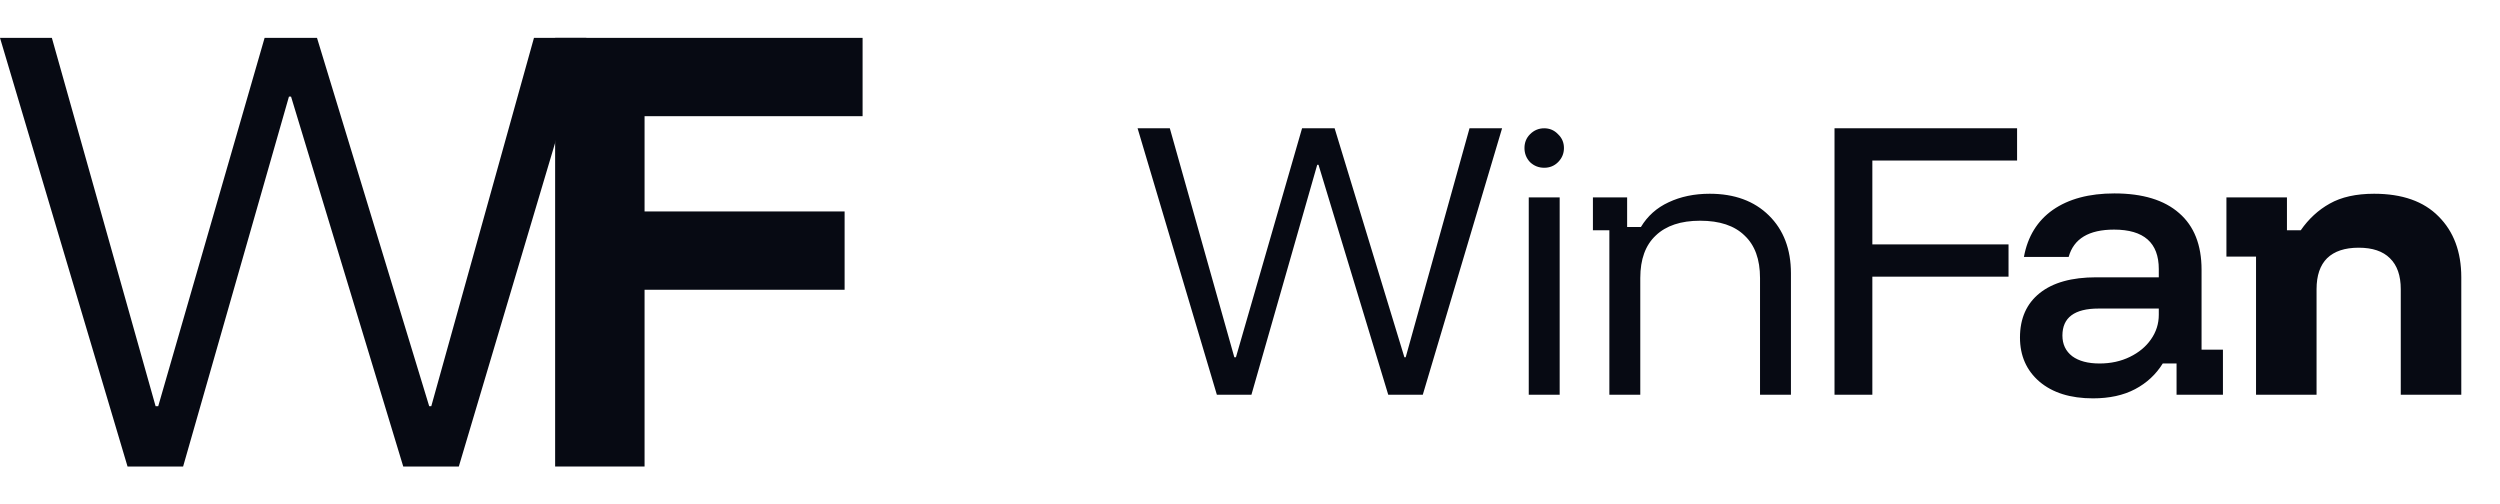 <svg width="114" height="23" viewBox="0 0 114 23" fill="none" xmlns="http://www.w3.org/2000/svg">
<path d="M5.816 21.273L0 1.727H2.365L7.095 18.522H7.215L12.066 1.727H14.455L19.571 18.522H19.667L24.349 1.727H26.738L20.922 21.273H18.388L13.272 4.405H13.176L8.35 21.273H5.816Z" fill="#070A13"/>
<path d="M29.392 21.273H25.314V1.727H39.334V5.298H29.392V9.642H38.514V13.213H29.392V21.273Z" fill="#070A13"/>
<path d="M55.489 18L51.874 5.85H53.344L56.285 16.29H56.359L59.374 5.85H60.859L64.04 16.29H64.1L67.01 5.85H68.495L64.879 18H63.304L60.124 7.515H60.065L57.065 18H55.489ZM69.711 18V9H71.121V18H69.711ZM70.416 7.65C70.166 7.65 69.951 7.565 69.771 7.395C69.601 7.215 69.516 7 69.516 6.75C69.516 6.5 69.601 6.29 69.771 6.12C69.951 5.94 70.166 5.85 70.416 5.85C70.666 5.85 70.876 5.94 71.046 6.12C71.226 6.29 71.316 6.5 71.316 6.75C71.316 7 71.226 7.215 71.046 7.395C70.876 7.565 70.666 7.65 70.416 7.65ZM73.387 18V10.5H72.637V9H74.197V10.35H74.827C75.127 9.85 75.547 9.475 76.087 9.225C76.637 8.965 77.262 8.835 77.962 8.835C79.092 8.835 79.992 9.165 80.662 9.825C81.332 10.485 81.667 11.365 81.667 12.465V18H80.257V12.675C80.257 11.825 80.022 11.18 79.552 10.74C79.092 10.29 78.417 10.065 77.527 10.065C76.647 10.065 75.972 10.29 75.502 10.74C75.032 11.18 74.797 11.825 74.797 12.675V18H73.387ZM85.379 18H83.654V5.85H91.979V7.32H85.379V11.145H91.589V12.615H85.379V18ZM95.441 18.165C94.411 18.165 93.596 17.91 92.996 17.4C92.406 16.89 92.111 16.22 92.111 15.39C92.111 14.52 92.411 13.845 93.011 13.365C93.611 12.885 94.471 12.645 95.591 12.645H98.441V12.27C98.441 11.07 97.761 10.47 96.401 10.47C95.251 10.47 94.561 10.885 94.331 11.715H92.291C92.461 10.785 92.901 10.07 93.611 9.57C94.331 9.07 95.266 8.82 96.416 8.82C97.706 8.82 98.691 9.12 99.371 9.72C100.051 10.31 100.391 11.17 100.391 12.3V15.945H101.366V18H99.251V16.575H98.621C98.311 17.075 97.891 17.465 97.361 17.745C96.831 18.025 96.191 18.165 95.441 18.165ZM95.741 16.575C96.251 16.575 96.711 16.475 97.121 16.275C97.531 16.075 97.851 15.81 98.081 15.48C98.321 15.14 98.441 14.765 98.441 14.355V14.07H95.696C94.596 14.07 94.046 14.48 94.046 15.3C94.046 15.7 94.196 16.015 94.496 16.245C94.796 16.465 95.211 16.575 95.741 16.575ZM102.875 18V11.7H101.525V9H104.285V10.5H104.915C105.275 9.98 105.715 9.575 106.235 9.285C106.765 8.985 107.44 8.835 108.26 8.835C109.54 8.835 110.52 9.18 111.2 9.87C111.89 10.56 112.235 11.485 112.235 12.645V18H109.475V13.185C109.475 12.565 109.31 12.095 108.98 11.775C108.66 11.455 108.185 11.295 107.555 11.295C106.925 11.295 106.445 11.455 106.115 11.775C105.795 12.095 105.635 12.565 105.635 13.185V18H102.875Z" fill="#070A13"/>
</svg>
